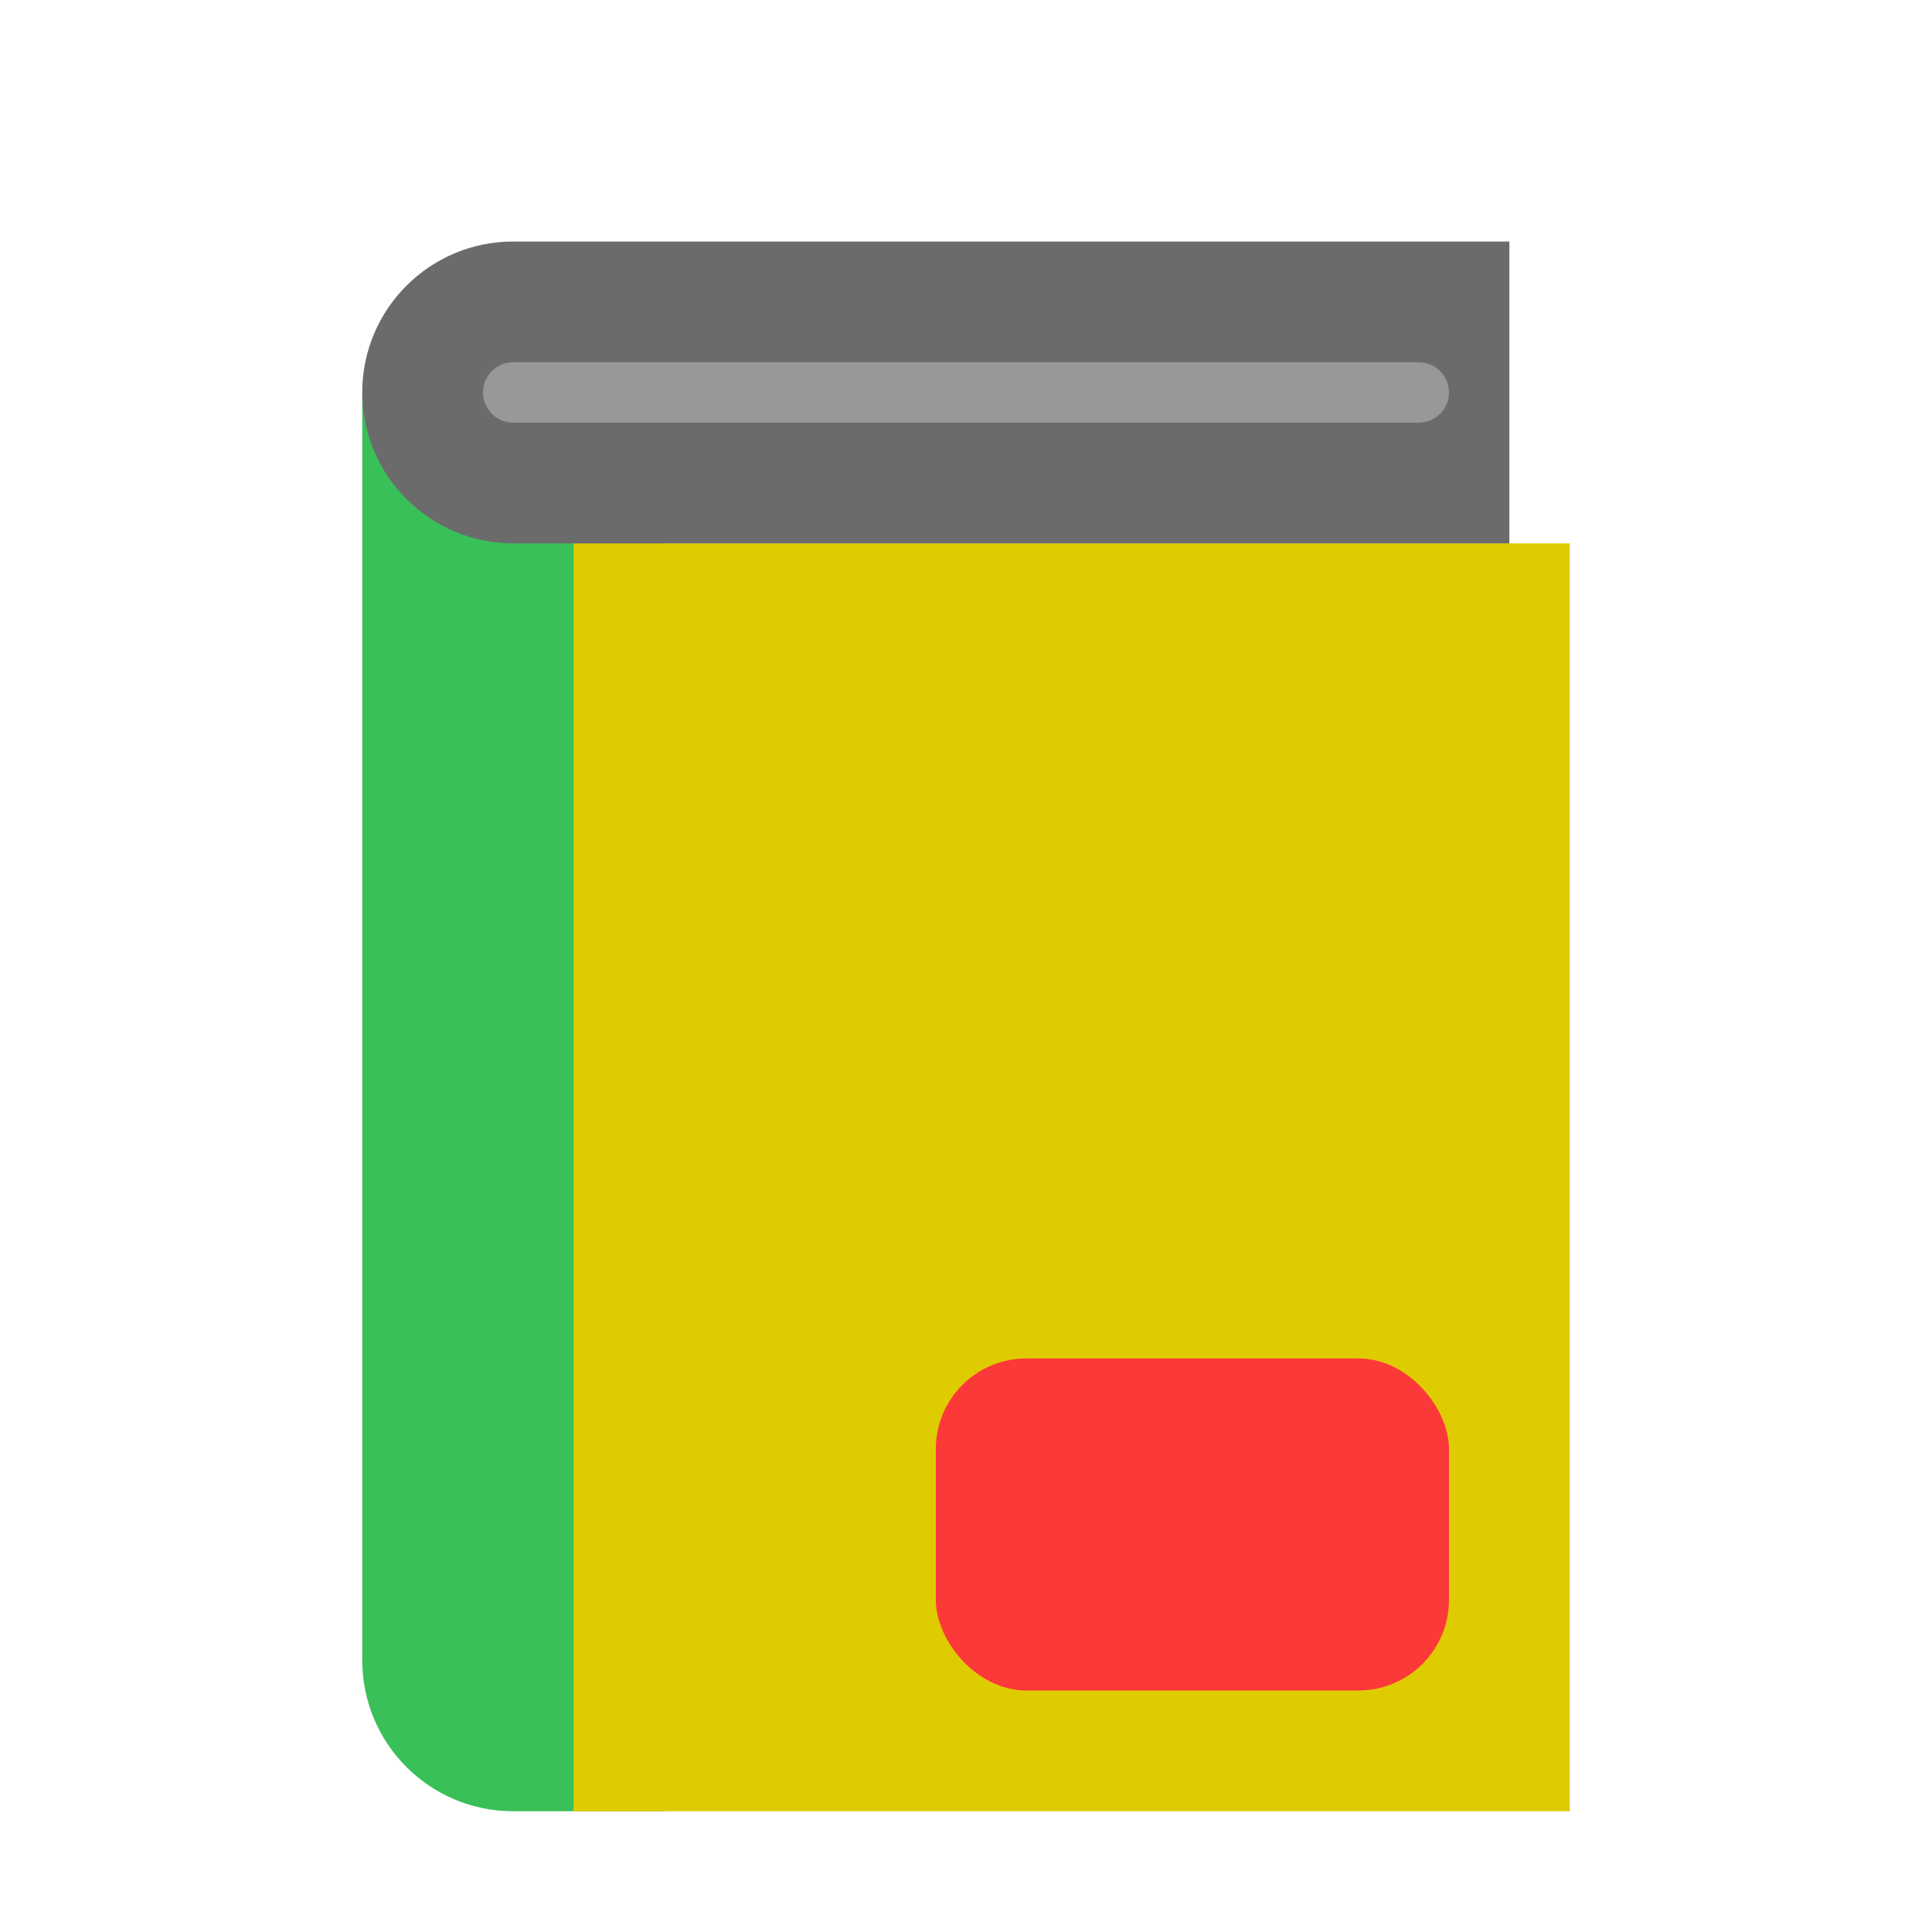 <svg xmlns="http://www.w3.org/2000/svg" width="64" height="64" viewBox="0 0 64 64">
  <g fill="none" fill-rule="evenodd">
    <path fill="#39C058" d="M-6.5,36.5 C-6.5,33.739 -4.265,31.5 -1.492,31.5 L40.5,31.5 L40.5,41.5 L-6.5,41.5 L-6.5,36.5 Z" transform="rotate(-90 17 36.5)"/>
    <rect width="33" height="42" x="19" y="18" fill="#DFCC00"/>
    <rect width="17" height="11" x="31" y="45" fill="#FC3939" rx="3"/>
    <path fill="#6B6B6B" d="M12,13 C12,10.239 14.235,8 17.007,8 L50,8 L50,18 L17.007,18 C14.242,18 12,15.756 12,13 L12,13 Z"/>
    <path fill="#989898" fill-rule="nonzero" d="M17,14 L47,14 C47.552,14 48,13.552 48,13 C48,12.448 47.552,12 47,12 L17,12 C16.448,12 16,12.448 16,13 C16,13.552 16.448,14 17,14 Z"/>
  </g>
</svg>
